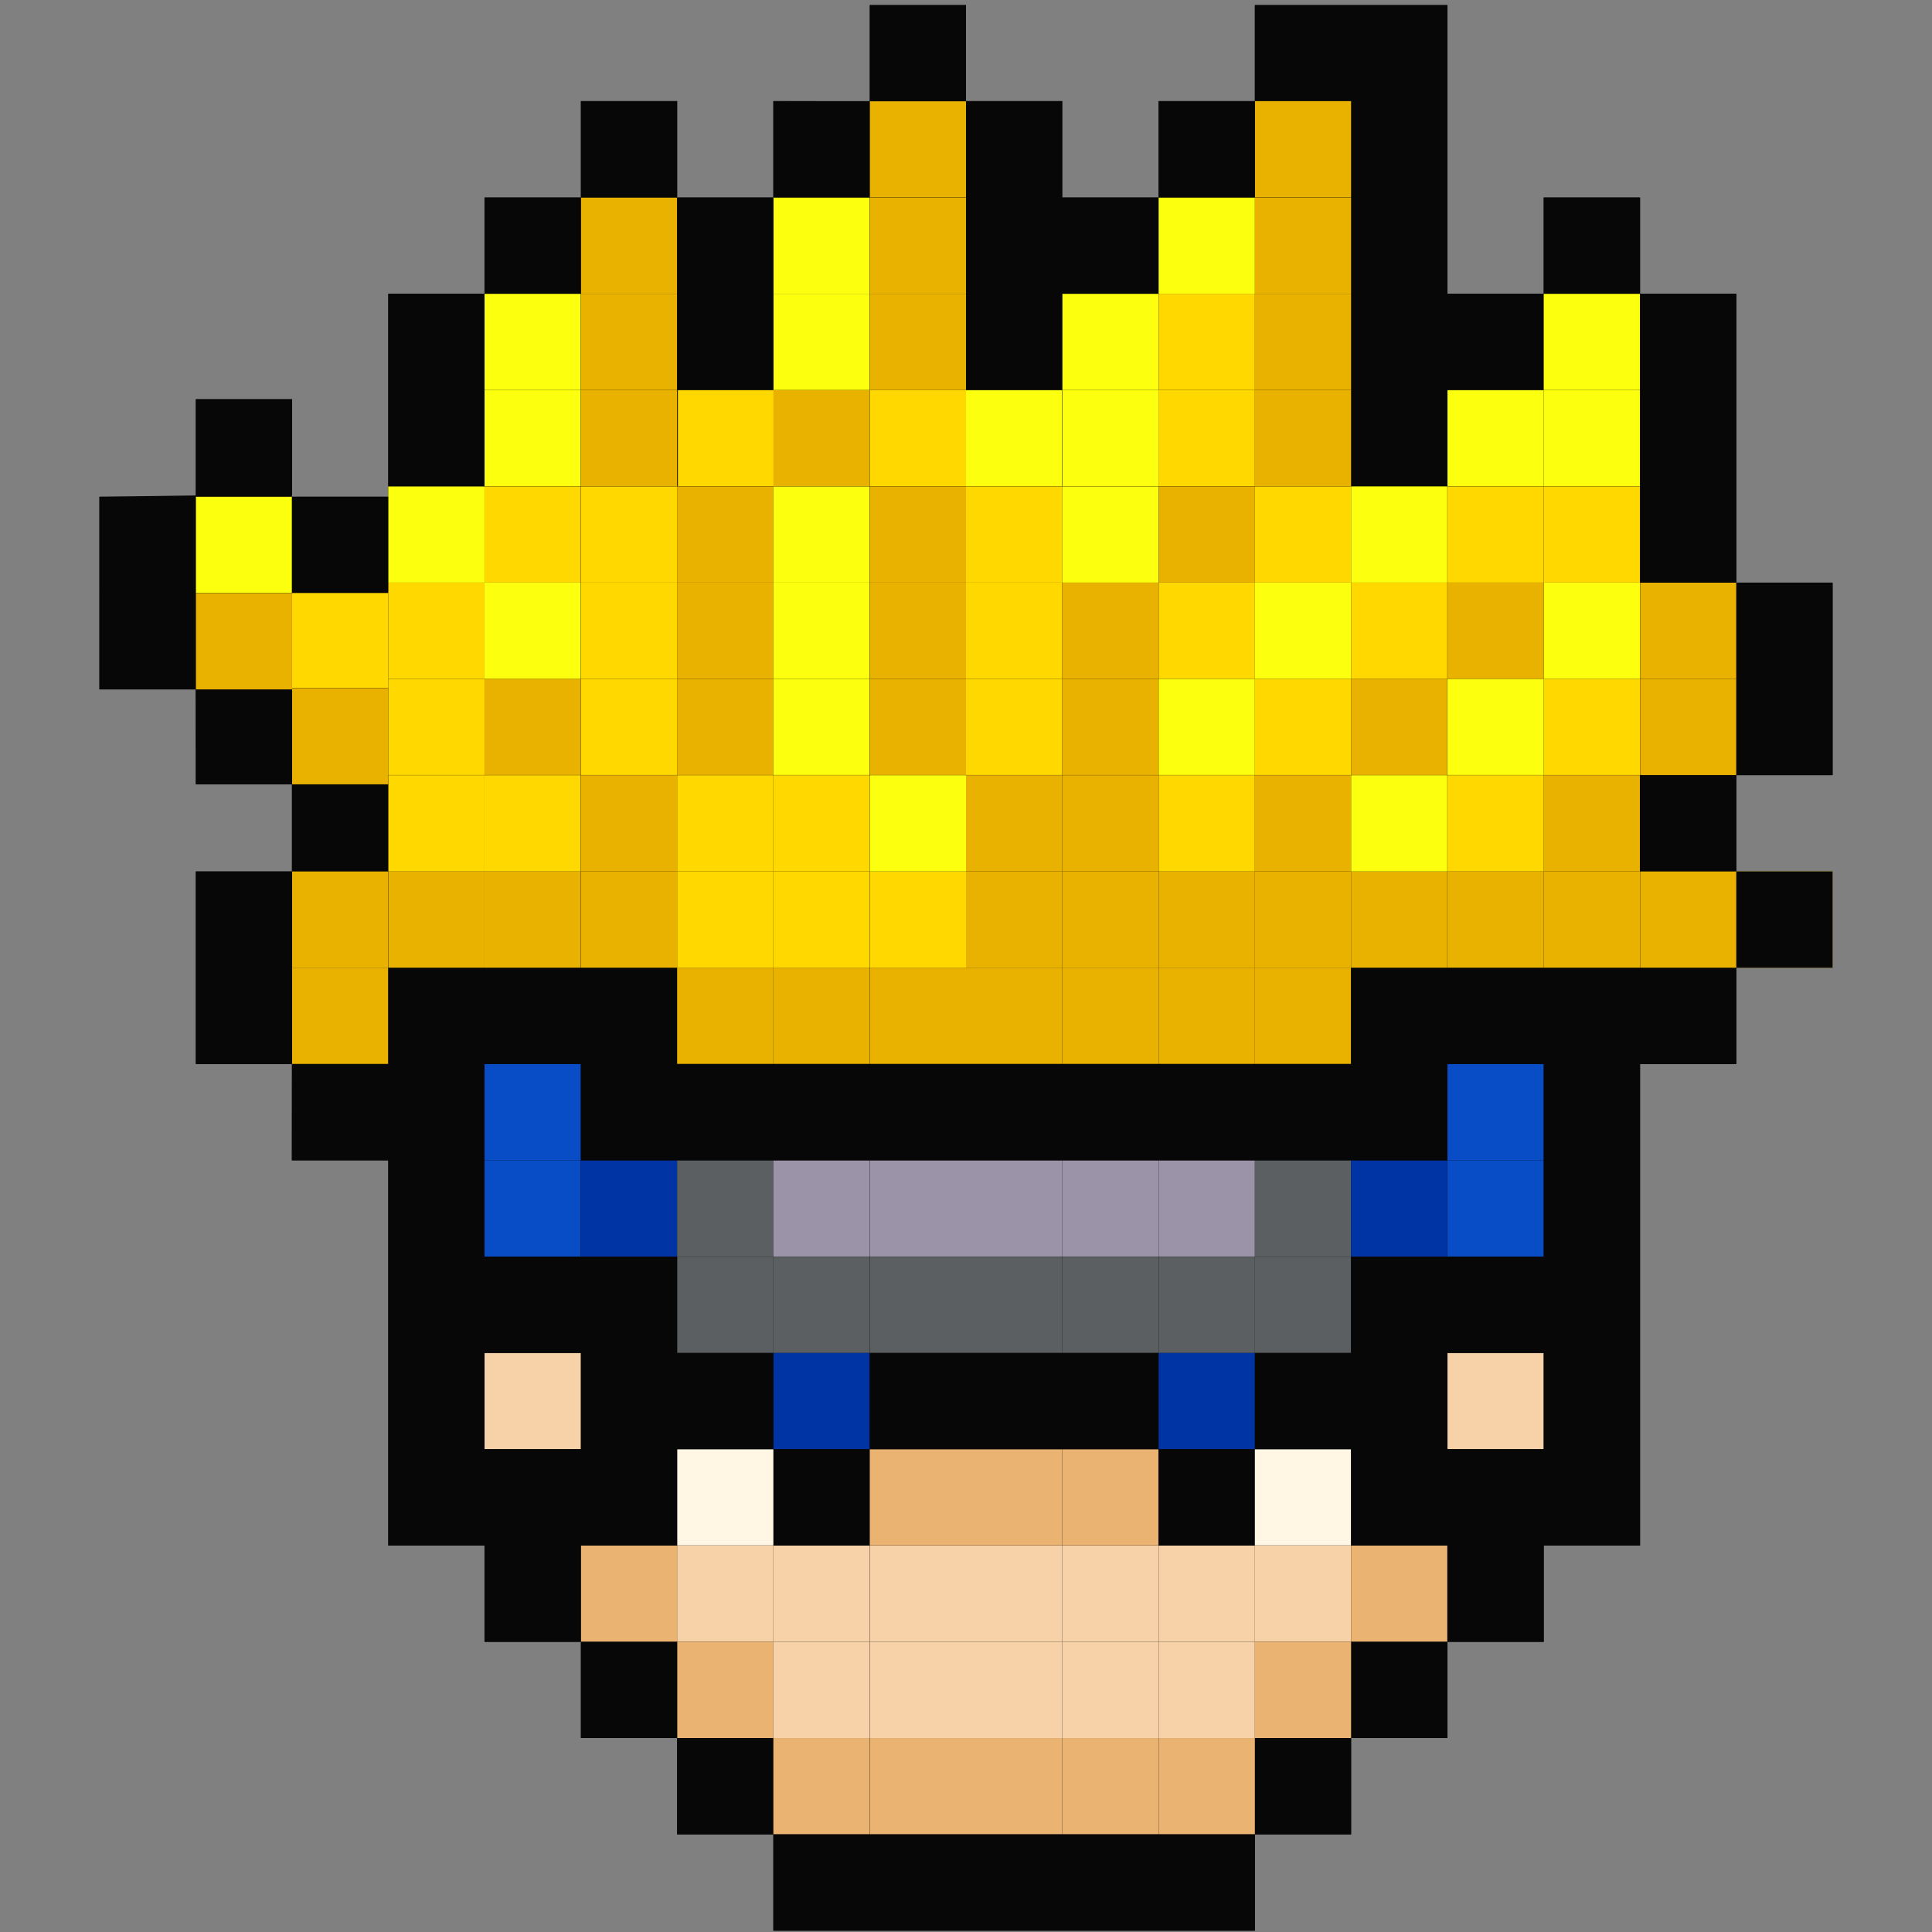 <?xml version="1.0" encoding="utf-8"?>
<!-- Generator: Adobe Illustrator 25.2.1, SVG Export Plug-In . SVG Version: 6.00 Build 0)  -->
<svg version="1.1" id="Слой_1" xmlns="http://www.w3.org/2000/svg" xmlns:xlink="http://www.w3.org/1999/xlink" x="0px" y="0px"
	 viewBox="0 0 1024 1024" style="enable-background:new 0 0 1024 1024;" xml:space="preserve">
<rect x="0" y="0" width="1024" height="1024" fill="#808080" stroke="none"/>
<style type="text/css">
	.st0{fill:#070707;}
	.st1{fill:#094DC6;}
	.st2{fill:#0034A5;}
	.st3{fill:#5B5F62;}
	.st4{fill:#9B93A8;}
	.st5{fill:#EAB371;}
	.st6{fill:#F7D2A8;}
	.st7{fill:#FFF7E3;}
	.st8{fill:#EAB200;}
	.st9{fill:#FFD800;}
	.st10{fill:#FCFF0E;}
</style>
<g>
	<polygon class="st0" points="665.1,2.7 767.2,2.7 767.2,155.7 818.2,155.7 818.2,104.7 869.3,104.7 869.3,155.7 920.3,155.7 
		920.3,308.8 971.3,308.8 971.3,410.9 920.3,410.9 920.3,461.9 971.3,461.9 971.3,512.9 920.3,512.9 920.3,564 869.3,564 
		869.3,819.2 818.2,819.2 818.2,870.2 767.2,870.2 767.2,921.2 716.1,921.2 716.1,972.3 665.1,972.3 665.1,1023.3 409.9,1023.3 
		409.9,972.3 358.9,972.3 358.9,921.2 307.9,921.2 307.9,870.2 256.8,870.2 256.8,819.2 205.8,819.2 205.8,615 154.7,615 154.8,564 
		103.8,564 103.8,461.9 154.8,461.9 154.8,415.7 103.8,415.7 103.7,365.4 52.7,365.4 52.7,263.3 103.8,262.6 103.8,211.6 
		154.8,211.6 154.7,263.3 205.8,263.3 205.8,155.7 256.8,155.7 256.8,104.7 307.9,104.7 307.9,53.6 358.9,53.6 358.9,104.7 
		409.9,104.7 409.9,53.6 461,53.7 461,2.7 512,2.7 512,53.6 563,53.6 563,104.7 614.1,104.7 614.1,53.6 665.1,53.6 	"/>
	<g>
		<rect x="307.9" y="512.9" class="st0" width="51" height="51"/>
		<rect x="256.8" y="512.9" class="st0" width="51" height="51"/>
		<rect x="256.8" y="564" class="st1" width="51" height="51"/>
		<rect x="256.8" y="615" class="st1" width="51" height="51"/>
		<rect x="307.9" y="615" class="st2" width="51" height="51"/>
		<rect x="358.9" y="615" class="st3" width="51" height="51"/>
		<rect x="409.9" y="615" class="st4" width="51" height="51"/>
		<rect x="461" y="615" class="st4" width="51" height="51"/>
		<rect x="512" y="615" class="st4" width="51" height="51"/>
		<rect x="563" y="615" class="st4" width="51" height="51"/>
		<rect x="614.1" y="615" class="st4" width="51" height="51"/>
		<rect x="409.9" y="666.1" class="st3" width="51" height="51"/>
		<rect x="409.9" y="717.1" class="st2" width="51" height="51"/>
		<rect x="409.9" y="768.1" class="st0" width="51" height="51"/>
		<rect x="461" y="768.1" class="st5" width="51" height="51"/>
		<rect x="512" y="768.1" class="st5" width="51" height="51"/>
		<rect x="563" y="768.1" class="st5" width="51" height="51"/>
		<rect x="461" y="819.2" class="st6" width="51" height="51"/>
		<rect x="512" y="819.2" class="st6" width="51" height="51"/>
		<rect x="563" y="819.2" class="st6" width="51" height="51"/>
		<rect x="461" y="870.2" class="st6" width="51" height="51"/>
		<rect x="409.9" y="819.2" class="st6" width="51" height="51"/>
		<rect x="358.9" y="819.2" class="st6" width="51" height="51"/>
		<rect x="358.9" y="870.2" class="st5" width="51" height="51"/>
		<rect x="358.9" y="921.2" class="st0" width="51" height="51"/>
		<rect x="307.9" y="819.2" class="st5" width="51" height="51"/>
		<rect x="307.9" y="870.2" class="st0" width="51" height="51"/>
		<rect x="409.9" y="870.2" class="st6" width="51" height="51"/>
		<rect x="409.9" y="921.2" class="st5" width="51" height="51"/>
		<rect x="512" y="870.2" class="st6" width="51" height="51"/>
		<rect x="563" y="870.2" class="st6" width="51" height="51"/>
		<rect x="461" y="921.2" class="st5" width="51" height="51"/>
		<rect x="512" y="921.2" class="st5" width="51" height="51"/>
		<rect x="563" y="921.2" class="st5" width="51" height="51"/>
		<rect x="614.1" y="819.2" class="st6" width="51" height="51"/>
		<rect x="614.1" y="870.2" class="st6" width="51" height="51"/>
		<rect x="665.1" y="819.2" class="st6" width="51" height="51"/>
		<rect x="716.1" y="819.2" class="st5" width="51" height="51"/>
		<rect x="716.1" y="870.2" class="st0" width="51" height="51"/>
		<rect x="665.1" y="870.2" class="st5" width="51" height="51"/>
		<rect x="665.1" y="921.2" class="st0" width="51" height="51"/>
		<rect x="614.1" y="921.2" class="st5" width="51" height="51"/>
		<rect x="409.9" y="972.3" class="st0" width="51" height="51"/>
		<rect x="461" y="972.3" class="st0" width="51" height="51"/>
		<rect x="512" y="972.3" class="st0" width="51" height="51"/>
		<rect x="563" y="972.3" class="st0" width="51" height="51"/>
		<rect x="614.1" y="972.3" class="st0" width="51" height="51"/>
		<rect x="358.9" y="768.1" class="st7" width="51" height="51"/>
		<rect x="358.9" y="666.1" class="st3" width="51" height="51"/>
		<rect x="358.9" y="717.1" class="st0" width="51" height="51"/>
		<rect x="307.9" y="717.1" class="st0" width="51" height="51"/>
		<rect x="256.8" y="717.1" class="st6" width="51" height="51"/>
		<rect x="307.9" y="666.1" class="st0" width="51" height="51"/>
		<rect x="256.8" y="666.1" class="st0" width="51" height="51"/>
		<rect x="205.8" y="666.1" class="st0" width="51" height="51"/>
		<rect x="205.8" y="717.1" class="st0" width="51" height="51"/>
		<rect x="205.8" y="768.1" class="st0" width="51" height="51"/>
		<rect x="307.9" y="768.1" class="st0" width="51" height="51"/>
		<rect x="256.8" y="768.1" class="st0" width="51" height="51"/>
		<rect x="256.8" y="819.2" class="st0" width="51" height="51"/>
		<rect x="461" y="666.1" class="st3" width="51" height="51"/>
		<rect x="512" y="666.1" class="st3" width="51" height="51"/>
		<rect x="563" y="666.1" class="st3" width="51" height="51"/>
		<rect x="461" y="717.1" class="st0" width="51" height="51"/>
		<rect x="512" y="717.1" class="st0" width="51" height="51"/>
		<rect x="563" y="717.1" class="st0" width="51" height="51"/>
		<rect x="614.1" y="666.1" class="st3" width="51" height="51"/>
		<rect x="614.1" y="717.1" class="st2" width="51" height="51"/>
		<rect x="614.1" y="768.1" class="st0" width="51" height="51"/>
		<rect x="665.1" y="768.1" class="st7" width="51" height="51"/>
		<rect x="665.1" y="666.1" class="st3" width="51" height="51"/>
		<rect x="665.1" y="717.1" class="st0" width="51" height="51"/>
		<rect x="716.1" y="717.1" class="st0" width="51" height="51"/>
		<rect x="767.2" y="717.1" class="st6" width="51" height="51"/>
		<rect x="716.1" y="666.1" class="st0" width="51" height="51"/>
		<rect x="767.2" y="666.1" class="st0" width="51" height="51"/>
		<rect x="818.2" y="666.1" class="st0" width="51" height="51"/>
		<rect x="818.2" y="717.1" class="st0" width="51" height="51"/>
		<rect x="716.1" y="768.1" class="st0" width="51" height="51"/>
		<rect x="767.2" y="768.1" class="st0" width="51" height="51"/>
		<rect x="767.2" y="819.2" class="st0" width="51" height="51"/>
		<rect x="818.2" y="768.1" class="st0" width="51" height="51"/>
		<rect x="665.1" y="615" class="st3" width="51" height="51"/>
		<rect x="205.8" y="512.9" class="st0" width="51" height="51"/>
		<rect x="205.8" y="564" class="st0" width="51" height="51"/>
		<rect x="154.7" y="564" class="st0" width="51" height="51"/>
		<rect x="205.8" y="615" class="st0" width="51" height="51"/>
		<rect x="358.9" y="512.9" class="st8" width="51" height="51"/>
		<rect x="409.9" y="512.9" class="st8" width="51" height="51"/>
		<rect x="461" y="512.9" class="st8" width="51" height="51"/>
		<rect x="512" y="512.9" class="st8" width="51" height="51"/>
		<rect x="563" y="512.9" class="st8" width="51" height="51"/>
		<rect x="614.1" y="512.9" class="st8" width="51" height="51"/>
		<rect x="665.1" y="512.9" class="st8" width="51" height="51"/>
		<rect x="716.1" y="512.9" class="st0" width="51" height="51"/>
		<rect x="767.2" y="512.9" class="st0" width="51" height="51"/>
		<rect x="767.2" y="564" class="st1" width="51" height="51"/>
		<rect x="767.2" y="615" class="st1" width="51" height="51"/>
		<rect x="716.1" y="615" class="st2" width="51" height="51"/>
		<rect x="818.2" y="512.9" class="st0" width="51" height="51"/>
		<rect x="869.3" y="512.9" class="st0" width="51" height="51"/>
		<rect x="818.2" y="564" class="st0" width="51" height="51"/>
		<rect x="818.2" y="615" class="st0" width="51" height="51"/>
		<rect x="307.9" y="564" class="st0" width="51" height="51"/>
		<rect x="358.9" y="564" class="st0" width="51" height="51"/>
		<rect x="409.9" y="564" class="st0" width="51" height="51"/>
		<rect x="461" y="564" class="st0" width="51" height="51"/>
		<rect x="512" y="564" class="st0" width="51" height="51"/>
		<rect x="563" y="564" class="st0" width="51" height="51"/>
		<rect x="614.1" y="564" class="st0" width="51" height="51"/>
		<rect x="665.1" y="564" class="st0" width="51" height="51"/>
		<rect x="716.1" y="564" class="st0" width="51" height="51"/>
		<rect x="307.9" y="461.9" class="st8" width="51" height="51"/>
		<rect x="256.8" y="461.9" class="st8" width="51" height="51"/>
		<rect x="205.8" y="461.9" class="st8" width="51" height="51"/>
		<rect x="205.8" y="410.9" class="st9" width="51" height="51"/>
		<rect x="154.7" y="410.9" class="st0" width="51" height="51"/>
		<rect x="205.8" y="359.8" class="st9" width="51" height="51"/>
		<rect x="154.8" y="364.7" class="st8" width="51" height="51"/>
		<rect x="103.8" y="364.7" class="st0" width="51" height="51"/>
		<rect x="154.8" y="313.6" class="st9" width="51" height="51"/>
		<rect x="103.8" y="314.4" class="st8" width="51" height="51"/>
		<rect x="103.8" y="263.3" class="st10" width="51" height="51"/>
		<rect x="52.7" y="314.4" class="st0" width="51" height="51"/>
		<rect x="52.7" y="263.3" class="st0" width="51" height="51"/>
		<rect x="103.8" y="211.6" class="st0" width="51" height="51"/>
		<rect x="205.8" y="308.8" class="st9" width="51" height="51"/>
		<rect x="205.8" y="257.8" class="st10" width="51" height="51"/>
		<rect x="154.7" y="263.3" class="st0" width="51" height="51"/>
		<rect x="256.8" y="257.8" class="st9" width="51" height="51"/>
		<rect x="256.8" y="206.7" class="st10" width="51" height="51"/>
		<rect x="256.8" y="155.7" class="st10" width="51" height="51"/>
		<rect x="205.8" y="155.7" class="st0" width="51" height="51"/>
		<rect x="205.8" y="206.7" class="st0" width="51" height="51"/>
		<rect x="256.8" y="410.9" class="st9" width="51" height="51"/>
		<rect x="256.8" y="359.8" class="st8" width="51" height="51"/>
		<rect x="256.8" y="308.8" class="st10" width="51" height="51"/>
		<rect x="154.7" y="461.9" class="st8" width="51" height="51"/>
		<rect x="154.7" y="512.9" class="st8" width="51" height="51"/>
		<rect x="103.8" y="461.9" class="st0" width="51" height="51"/>
		<rect x="103.8" y="512.9" class="st0" width="51" height="51"/>
		<rect x="358.9" y="461.9" class="st9" width="51" height="51"/>
		<rect x="409.9" y="461.9" class="st9" width="51" height="51"/>
		<rect x="461" y="461.9" class="st9" width="51" height="51"/>
		<rect x="512" y="461.9" class="st8" width="51" height="51"/>
		<rect x="563" y="461.9" class="st8" width="51" height="51"/>
		<rect x="614.1" y="461.9" class="st8" width="51" height="51"/>
		<rect x="665.1" y="461.9" class="st8" width="51" height="51"/>
		<rect x="716.1" y="461.9" class="st8" width="51" height="51"/>
		<rect x="767.2" y="461.9" class="st8" width="51" height="51"/>
		<rect x="818.2" y="461.9" class="st8" width="51" height="51"/>
		<rect x="818.2" y="410.9" class="st8" width="51" height="51"/>
		<rect x="869.3" y="410.9" class="st0" width="51" height="51"/>
		<rect x="767.2" y="410.9" class="st9" width="51" height="51"/>
		<rect x="818.2" y="359.8" class="st9" width="51" height="51"/>
		<rect x="869.3" y="359.8" class="st8" width="51" height="51"/>
		<rect x="920.3" y="359.8" class="st0" width="51" height="51"/>
		<rect x="869.3" y="308.8" class="st8" width="51" height="51"/>
		<rect x="869.3" y="257.8" class="st0" width="51" height="51"/>
		<rect x="869.3" y="206.7" class="st0" width="51" height="51"/>
		<rect x="869.3" y="155.7" class="st0" width="51" height="51"/>
		<rect x="920.3" y="308.8" class="st0" width="51" height="51"/>
		<rect x="767.2" y="359.8" class="st10" width="51" height="51"/>
		<rect x="818.2" y="308.8" class="st10" width="51" height="51"/>
		<rect x="767.2" y="308.8" class="st8" width="51" height="51"/>
		<rect x="767.2" y="257.8" class="st9" width="51" height="51"/>
		<rect x="818.2" y="257.8" class="st9" width="51" height="51"/>
		<rect x="818.2" y="206.7" class="st10" width="51" height="51"/>
		<rect x="767.2" y="206.7" class="st10" width="51" height="51"/>
		<rect x="716.1" y="206.7" class="st0" width="51" height="51"/>
		<rect x="716.1" y="155.7" class="st0" width="51" height="51"/>
		<rect x="716.1" y="104.7" class="st0" width="51" height="51"/>
		<rect x="716.1" y="53.6" class="st0" width="51" height="51"/>
		<rect x="716.1" y="2.7" class="st0" width="51" height="51"/>
		<rect x="665.1" y="2.7" class="st0" width="51" height="51"/>
		<rect x="767.2" y="155.7" class="st0" width="51" height="51"/>
		<rect x="818.2" y="155.7" class="st10" width="51" height="51"/>
		<rect x="818.2" y="104.7" class="st0" width="51" height="51"/>
		<rect x="869.3" y="461.9" class="st8" width="51" height="51"/>
		<rect x="920.3" y="461.9" class="st9" width="51" height="51"/>
		<rect x="920.3" y="461.9" class="st0" width="51" height="51"/>
		<rect x="307.9" y="410.9" class="st8" width="51" height="51"/>
		<rect x="358.9" y="410.9" class="st9" width="51" height="51"/>
		<rect x="409.9" y="410.9" class="st9" width="51" height="51"/>
		<rect x="461" y="410.9" class="st10" width="51" height="51"/>
		<rect x="512" y="410.9" class="st8" width="51" height="51"/>
		<rect x="563" y="410.9" class="st8" width="51" height="51"/>
		<rect x="614.1" y="410.9" class="st9" width="51" height="51"/>
		<rect x="665.1" y="410.9" class="st8" width="51" height="51"/>
		<rect x="716.1" y="410.9" class="st10" width="51" height="51"/>
		<rect x="307.9" y="359.8" class="st9" width="51" height="51"/>
		<rect x="358.9" y="359.8" class="st8" width="51" height="51"/>
		<rect x="409.9" y="359.8" class="st10" width="51" height="51"/>
		<rect x="461" y="359.8" class="st8" width="51" height="51"/>
		<rect x="512" y="359.8" class="st9" width="51" height="51"/>
		<rect x="563" y="359.8" class="st8" width="51" height="51"/>
		<rect x="614.1" y="359.8" class="st10" width="51" height="51"/>
		<rect x="665.1" y="359.8" class="st9" width="51" height="51"/>
		<rect x="716.1" y="359.8" class="st8" width="51" height="51"/>
		<rect x="307.9" y="308.8" class="st9" width="51" height="51"/>
		<rect x="358.9" y="308.8" class="st8" width="51" height="51"/>
		<rect x="409.9" y="308.8" class="st10" width="51" height="51"/>
		<rect x="461" y="308.8" class="st8" width="51" height="51"/>
		<rect x="512" y="308.8" class="st9" width="51" height="51"/>
		<rect x="563" y="308.8" class="st8" width="51" height="51"/>
		<rect x="614.1" y="308.8" class="st9" width="51" height="51"/>
		<rect x="665.1" y="308.8" class="st10" width="51" height="51"/>
		<rect x="716.1" y="308.8" class="st9" width="51" height="51"/>
		<rect x="307.9" y="257.8" class="st9" width="51" height="51"/>
		<rect x="307.9" y="206.7" class="st8" width="51" height="51"/>
		<rect x="359.3" y="206.7" class="st9" width="51" height="51"/>
		<rect x="307.9" y="155.7" class="st8" width="51" height="51"/>
		<rect x="307.9" y="104.7" class="st8" width="51" height="51"/>
		<rect x="256.8" y="104.7" class="st0" width="51" height="51"/>
		<rect x="307.9" y="53.6" class="st0" width="51" height="51"/>
		<rect x="358.9" y="257.8" class="st8" width="51" height="51"/>
		<rect x="409.9" y="257.8" class="st10" width="51" height="51"/>
		<rect x="409.9" y="206.7" class="st8" width="51" height="51"/>
		<rect x="409.9" y="155.7" class="st10" width="51" height="51"/>
		<rect x="409.9" y="104.7" class="st10" width="51" height="51"/>
		<rect x="358.9" y="155.7" class="st0" width="51" height="51"/>
		<rect x="358.9" y="104.7" class="st0" width="51" height="51"/>
		<rect x="461" y="257.8" class="st8" width="51" height="51"/>
		<rect x="461" y="206.7" class="st9" width="51" height="51"/>
		<rect x="461" y="155.7" class="st8" width="51" height="51"/>
		<rect x="461" y="104.7" class="st8" width="51" height="51"/>
		<rect x="461" y="53.6" class="st8" width="51" height="51"/>
		<rect x="409.9" y="53.6" class="st0" width="51" height="51"/>
		<rect x="461" y="2.7" class="st0" width="51" height="51"/>
		<rect x="512" y="257.8" class="st9" width="51" height="51"/>
		<rect x="512" y="206.7" class="st10" width="51" height="51"/>
		<rect x="563.2" y="206.7" class="st10" width="51" height="51"/>
		<rect x="614.1" y="206.7" class="st9" width="51" height="51"/>
		<rect x="665.1" y="206.7" class="st8" width="51" height="51"/>
		<rect x="665.1" y="155.7" class="st8" width="51" height="51"/>
		<rect x="665.1" y="104.7" class="st8" width="51" height="51"/>
		<rect x="614.1" y="155.7" class="st9" width="51" height="51"/>
		<rect x="563" y="155.7" class="st10" width="51" height="51"/>
		<rect x="512" y="155.7" class="st0" width="51" height="51"/>
		<rect x="512" y="104.7" class="st0" width="51" height="51"/>
		<rect x="512" y="53.6" class="st0" width="51" height="51"/>
		<rect x="614.1" y="104.7" class="st10" width="51" height="51"/>
		<rect x="563" y="104.7" class="st0" width="51" height="51"/>
		<rect x="665.1" y="53.6" class="st8" width="51" height="51"/>
		<rect x="614.1" y="53.6" class="st0" width="51" height="51"/>
		<rect x="563" y="257.8" class="st10" width="51" height="51"/>
		<rect x="614.1" y="257.8" class="st8" width="51" height="51"/>
		<rect x="665.1" y="257.8" class="st9" width="51" height="51"/>
		<rect x="716.1" y="257.8" class="st10" width="51" height="51"/>
	</g>
</g>
</svg>
